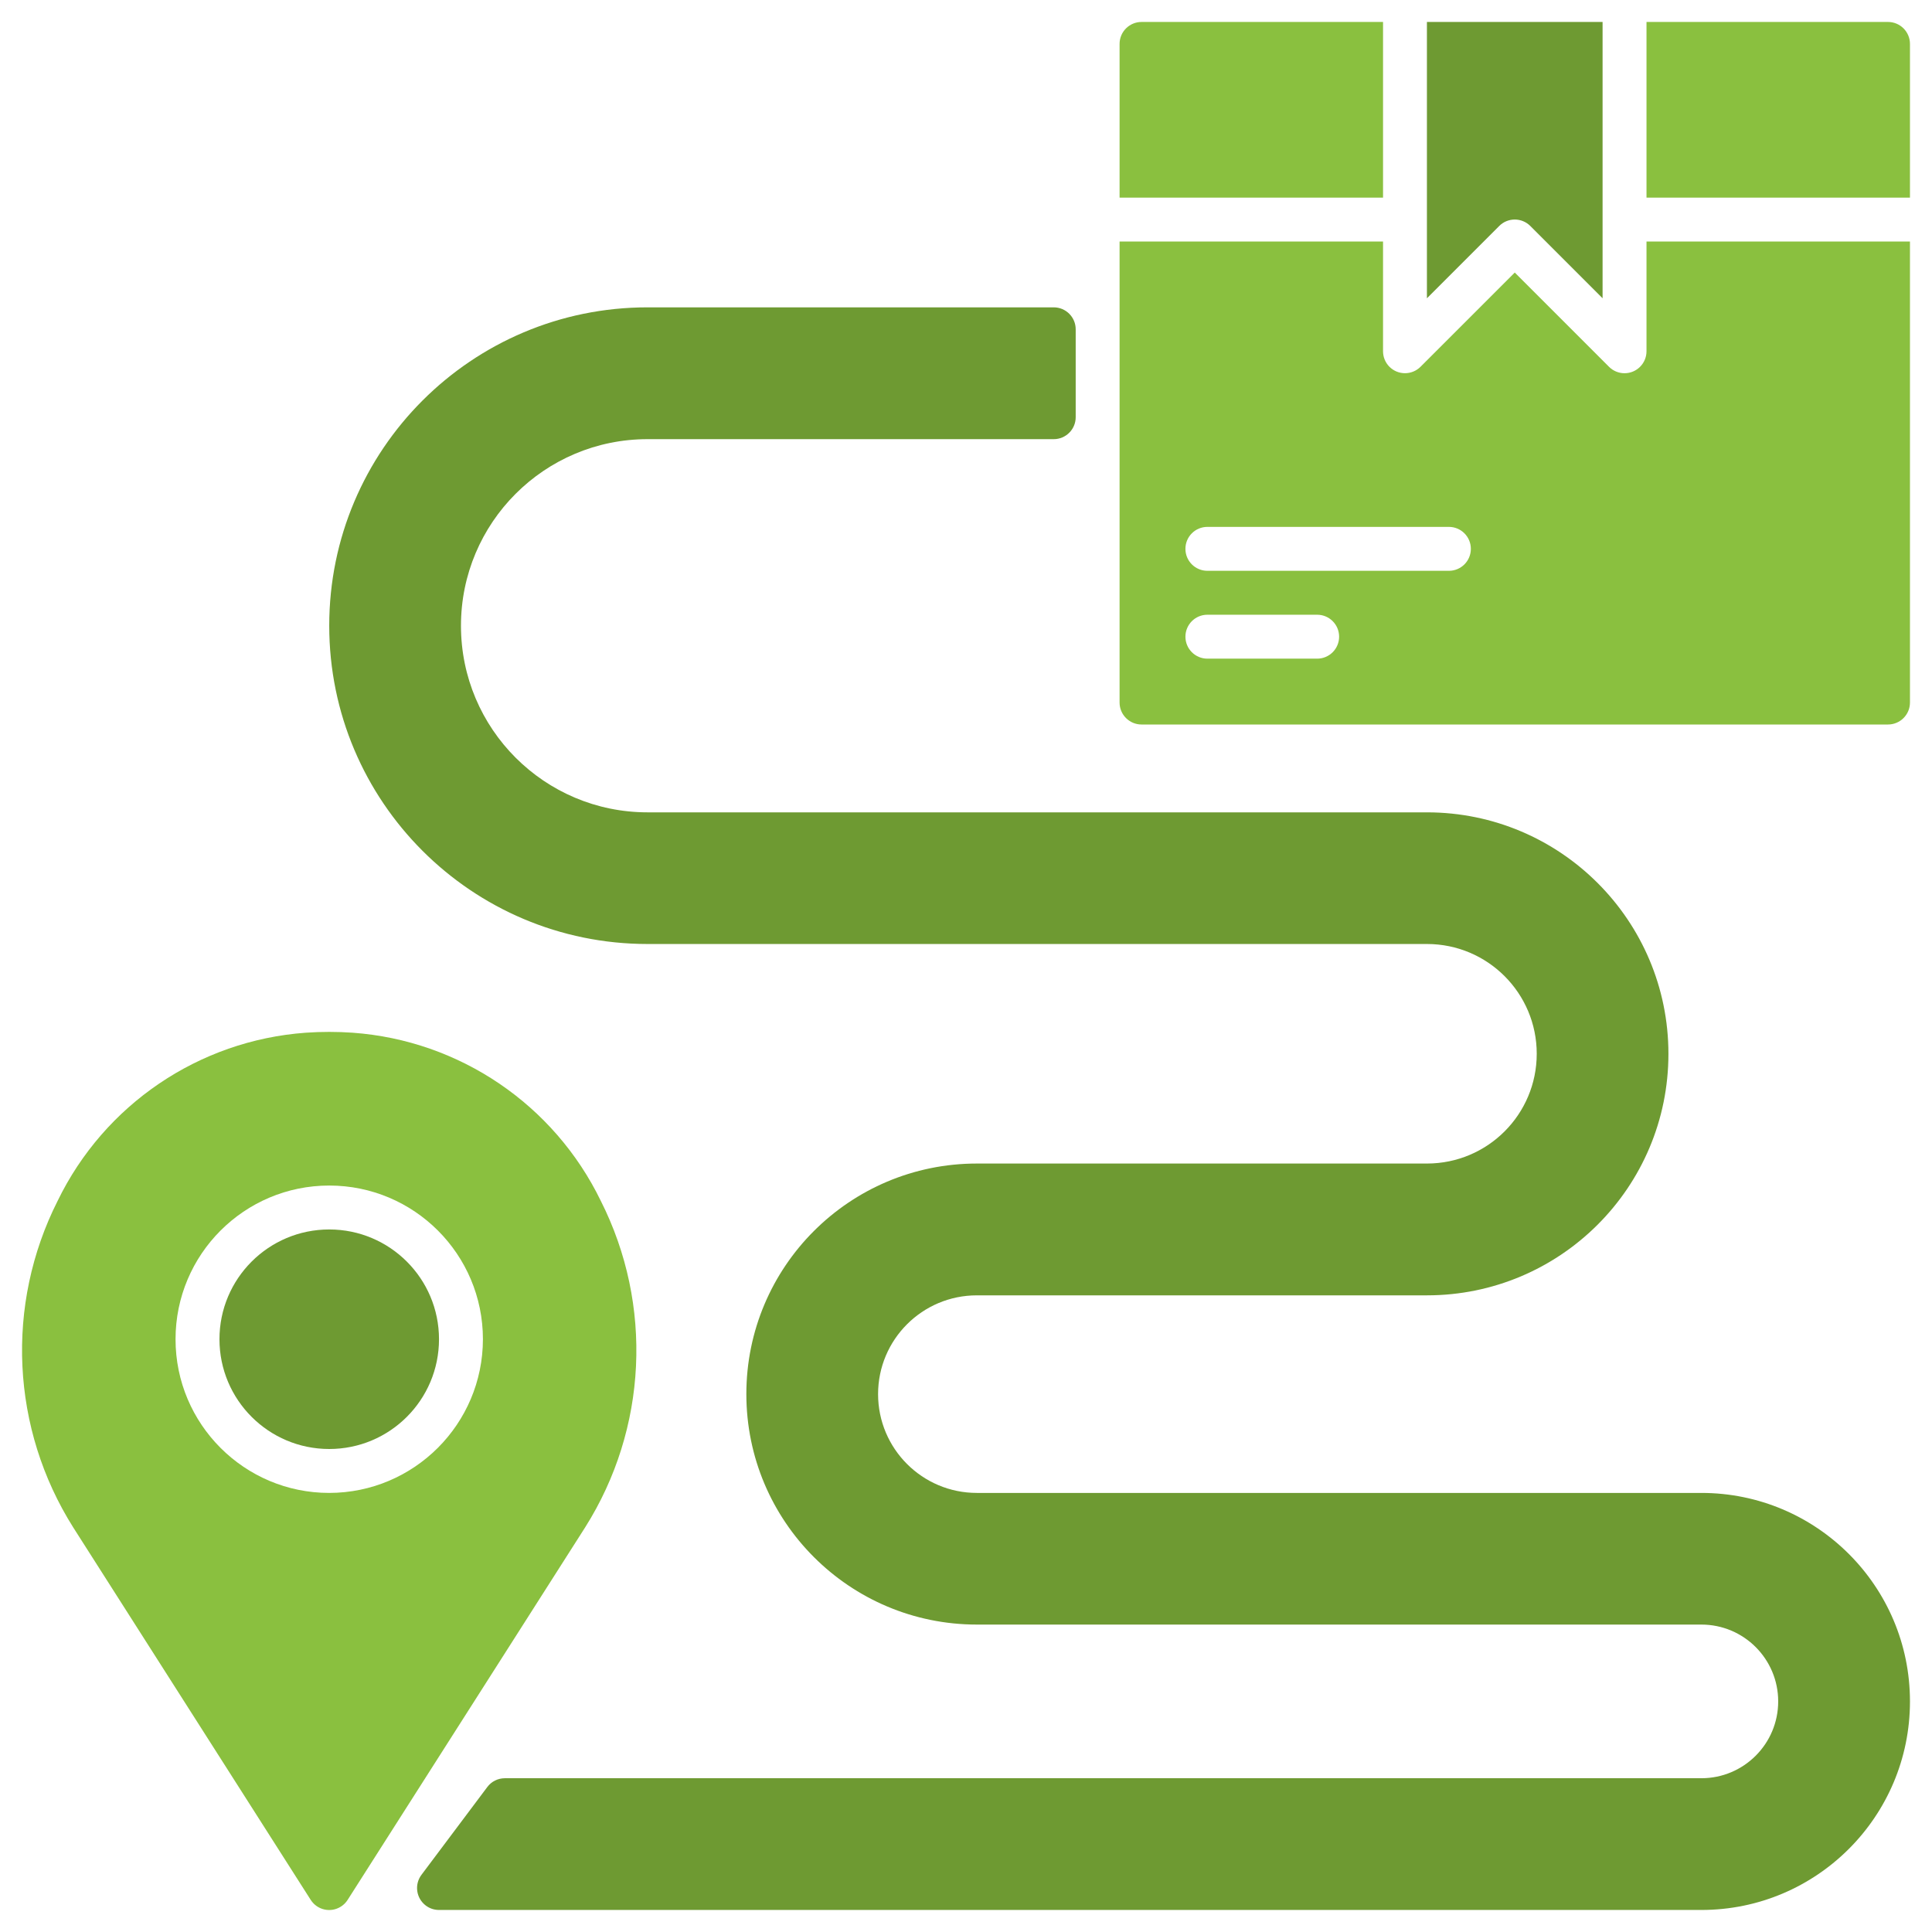 <?xml version="1.0" encoding="utf-8"?>
<!-- Generator: Adobe Illustrator 24.1.2, SVG Export Plug-In . SVG Version: 6.00 Build 0)  -->
<svg version="1.1" id="Layer_1" xmlns="http://www.w3.org/2000/svg" xmlns:xlink="http://www.w3.org/1999/xlink" x="0px" y="0px"
	 viewBox="0 0 512 512" style="enable-background:new 0 0 512 512;" xml:space="preserve">
<style type="text/css">
	.st0{fill:#EFCDB1;}
	.st1{fill:#8AC03F;}
	.st2{fill:#FFFFFF;}
	.st3{fill:#565656;}
	.st4{fill:#333333;}
	.st5{fill:#E5B591;}
	.st6{fill:#6E9A32;}
</style>
<g id="Tracking">
	<circle class="st6" cx="87.25" cy="354.91" r="29.09"/>
	<path class="st1" d="M159.22,318.25c-12.39-25.53-37.44-42.52-65.75-44.57c-4.15-0.29-8.31-0.29-12.45,0
		c-28.3,2.05-53.36,19.04-65.75,44.57c-13.91,27.56-12.34,60.4,4.13,86.52l62.95,98.73c1.73,2.7,5.31,3.49,8.01,1.76
		c0.71-0.45,1.31-1.05,1.76-1.76l62.95-98.73C171.56,378.66,173.13,345.82,159.22,318.25z M87.25,395.64
		c-22.49,0-40.73-18.23-40.73-40.73c0-22.49,18.23-40.73,40.73-40.73s40.73,18.23,40.73,40.73
		C127.95,377.39,109.73,395.61,87.25,395.64z"/>
	<path class="st6" d="M450.88,395.64h-192c-14.46,0-26.18-11.72-26.18-26.18s11.72-26.18,26.18-26.18h119.27c35.35,0,64-28.65,64-64
		s-28.65-64-64-64H171.61c-27.31,0-49.45-22.14-49.45-49.45s22.14-49.45,49.45-49.45h107.64c3.21,0,5.82-2.6,5.82-5.82V87.27
		c0-3.21-2.6-5.82-5.82-5.82H171.61c-46.59,0-84.36,37.77-84.36,84.36s37.77,84.36,84.36,84.36h206.55
		c16.07,0,29.09,13.02,29.09,29.09s-13.02,29.09-29.09,29.09H258.88c-33.74,0-61.09,27.35-61.09,61.09s27.35,61.09,61.09,61.09h192
		c11.25,0,20.36,9.12,20.36,20.36c0,11.25-9.12,20.36-20.36,20.36H133.79c-1.83,0-3.56,0.86-4.65,2.33l-17.45,23.27
		c-1.93,2.57-1.41,6.22,1.16,8.15c1.01,0.76,2.23,1.16,3.49,1.16h334.55c30.53,0,55.27-24.75,55.27-55.27
		S481.41,395.64,450.88,395.64z"/>
	<path class="st1" d="M366.52,5.82h-64c-3.21,0-5.82,2.6-5.82,5.82v40.73h69.82V5.82z"/>
	<path class="st1" d="M500.34,5.82h-64v46.55h69.82V11.64C506.16,8.42,503.55,5.82,500.34,5.82z"/>
	<path class="st6" d="M401.43,58.18c1.54,0,3.02,0.61,4.11,1.7l19.16,19.16V5.82h-46.55v73.23l19.16-19.16
		C398.4,58.79,399.88,58.18,401.43,58.18z"/>
	<path class="st1" d="M436.34,93.09c0,3.21-2.61,5.82-5.82,5.82c-1.54,0-3.02-0.61-4.11-1.7l-24.98-24.98L376.45,97.2
		c-2.27,2.27-5.96,2.27-8.23,0c-1.09-1.09-1.7-2.57-1.7-4.11V64H296.7v122.18c0,3.21,2.6,5.82,5.82,5.82h197.82
		c3.21,0,5.82-2.6,5.82-5.82V64h-69.82V93.09z M349.06,174.55h-29.09c-3.21,0-5.82-2.6-5.82-5.82c0-3.21,2.6-5.82,5.82-5.82h29.09
		c3.21,0,5.82,2.6,5.82,5.82C354.88,171.94,352.28,174.55,349.06,174.55z M383.97,151.27h-64c-3.21,0-5.82-2.6-5.82-5.82
		s2.6-5.82,5.82-5.82h64c3.21,0,5.82,2.6,5.82,5.82S387.19,151.27,383.97,151.27z"/>
</g>
</svg>

